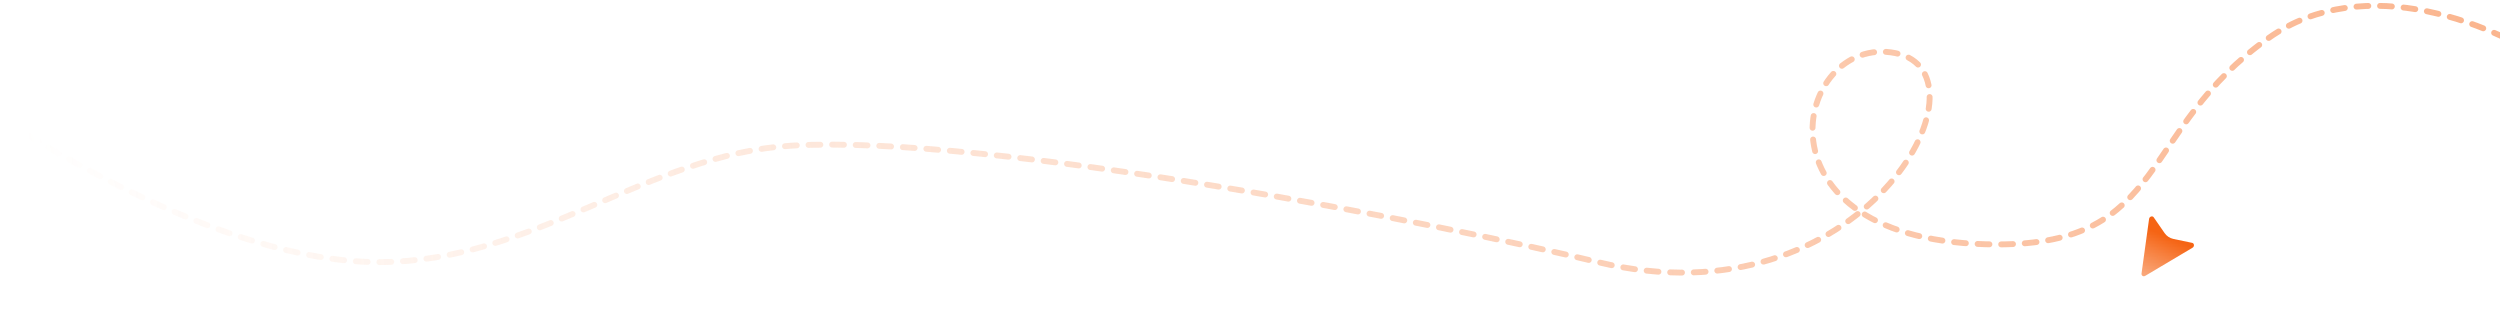<svg width="848" height="111" viewBox="0 0 848 111" fill="none" xmlns="http://www.w3.org/2000/svg">
<animate attributeName="stroke-dashoffset" values="100;0" dur="6s" calcMode="linear" repeatCount="indefinite"></animate>
<path d="M870.25 25.032C846.917 7.699 802 -10.092 769.5 12.907C725.255 44.219 735.5 82.907 677.5 82.907C591.477 82.907 608.5 11.032 643 18.032C677.5 25.032 632 110.783 542 88.907C489.932 76.252 336 45.407 268.5 49.407C219.485 52.312 181 88.907 128.5 88.907C75.359 88.907 9.083 47.366 -22.25 25.032" stroke="url(#paint0_linear_1118_5120)" stroke-width="2" stroke-linecap="round" stroke-dasharray="4 4"/>
<g filter="url(#filter0_dd_1118_5120)">
<path fill-rule="evenodd" clip-rule="evenodd" d="M743.904 50.781C746.118 51.243 746.517 54.249 744.523 55.435L728.471 64.976C726.67 66.046 724.511 64.613 724.797 62.538L727.355 44.041C727.673 41.742 730.598 40.943 731.884 42.803L735.578 48.149C736.043 48.822 736.743 49.286 737.543 49.453L743.904 50.781Z" fill="white"/>
<path fill-rule="evenodd" clip-rule="evenodd" d="M743.692 54.037L727.64 63.578C727.011 63.952 726.308 63.486 726.408 62.761L728.966 44.263C729.028 43.815 729.325 43.53 729.685 43.431C730.037 43.335 730.344 43.436 730.546 43.728L734.24 49.074C734.942 50.089 736.002 50.793 737.211 51.046L743.571 52.373C743.919 52.446 744.131 52.689 744.179 53.051C744.229 53.421 744.081 53.806 743.692 54.037Z" fill="url(#paint1_linear_1118_5120)"/>
</g>
<defs>
<filter id="filter0_dd_1118_5120" x="673" y="15.407" width="119.309" height="119.309" filterUnits="userSpaceOnUse" color-interpolation-filters="sRGB">
<feFlood flood-opacity="0" result="BackgroundImageFix"/>
<feColorMatrix in="SourceAlpha" type="matrix" values="0 0 0 0 0 0 0 0 0 0 0 0 0 0 0 0 0 0 127 0" result="hardAlpha"/>
<feOffset dy="10"/>
<feGaussianBlur stdDeviation="5"/>
<feColorMatrix type="matrix" values="0 0 0 0 0 0 0 0 0 0 0 0 0 0 0 0 0 0 0.04 0"/>
<feBlend mode="normal" in2="BackgroundImageFix" result="effect1_dropShadow_1118_5120"/>
<feColorMatrix in="SourceAlpha" type="matrix" values="0 0 0 0 0 0 0 0 0 0 0 0 0 0 0 0 0 0 127 0" result="hardAlpha"/>
<feOffset dy="20"/>
<feGaussianBlur stdDeviation="12.5"/>
<feColorMatrix type="matrix" values="0 0 0 0 0 0 0 0 0 0 0 0 0 0 0 0 0 0 0.1 0"/>
<feBlend mode="normal" in2="effect1_dropShadow_1118_5120" result="effect2_dropShadow_1118_5120"/>
<feBlend mode="normal" in="SourceGraphic" in2="effect2_dropShadow_1118_5120" result="shape"/>
</filter>
<linearGradient id="paint0_linear_1118_5120" x1="882.5" y1="-7.592" x2="13.5" y2="92.408" gradientUnits="userSpaceOnUse">
<stop stop-color="#FAB28A"/>
<stop offset="0.43" stop-color="#FAB28A" stop-opacity="0.58"/>
<stop offset="1" stop-color="#FAB28A" stop-opacity="0"/>
</linearGradient>
<linearGradient id="paint1_linear_1118_5120" x1="736.145" y1="50.742" x2="722.645" y2="82.242" gradientUnits="userSpaceOnUse">
<stop stop-color="#F56414"/>
<stop offset="1" stop-color="#F56414" stop-opacity="0"/>
</linearGradient>
</defs>
</svg>
